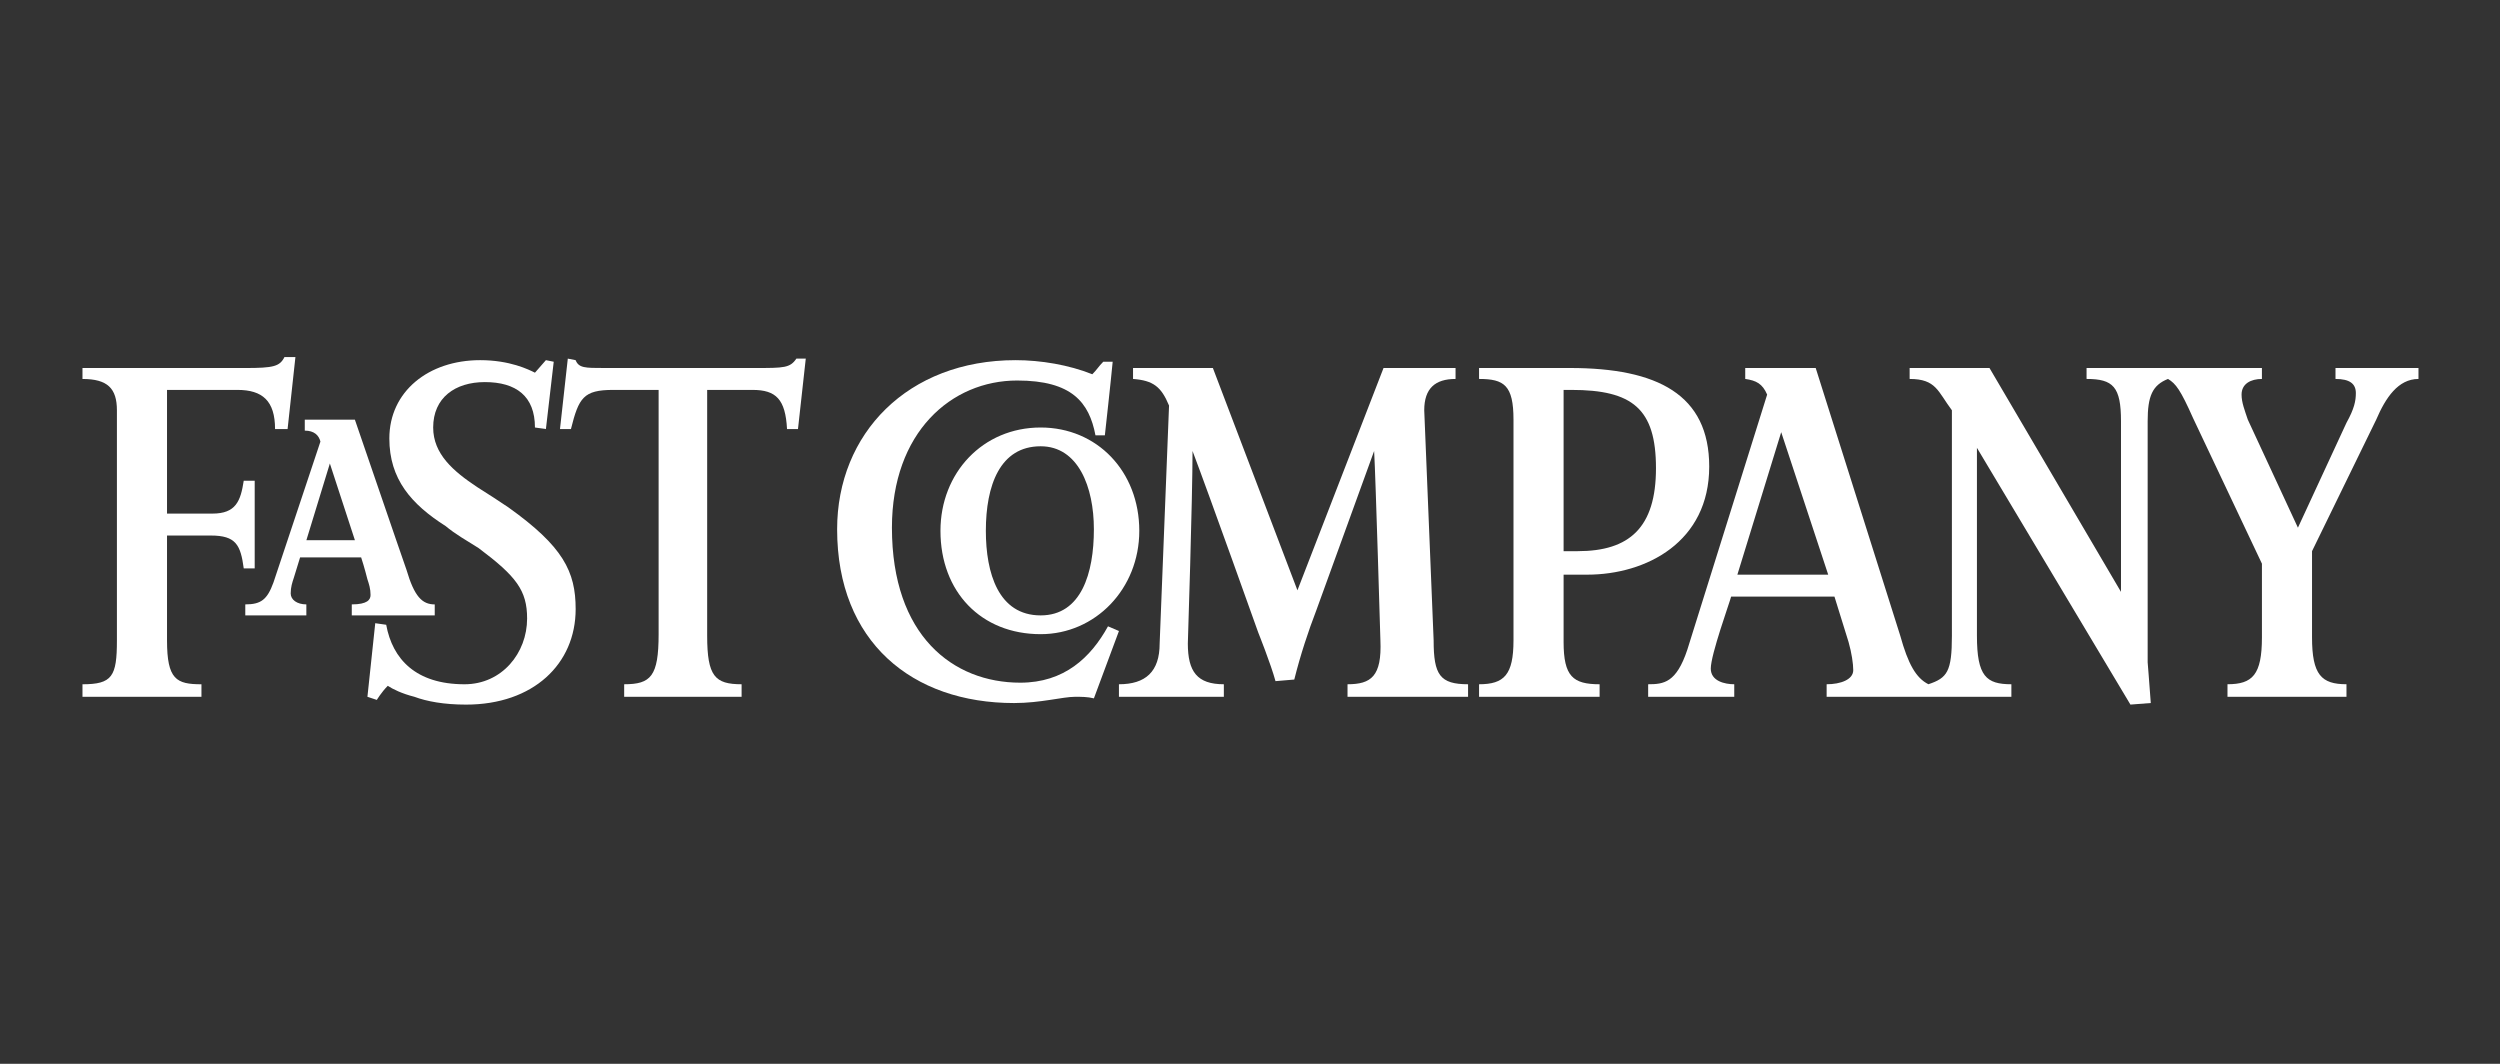 <?xml version="1.0" encoding="utf-8"?>
<!-- Generator: Adobe Illustrator 16.2.1, SVG Export Plug-In . SVG Version: 6.00 Build 0)  -->
<!DOCTYPE svg PUBLIC "-//W3C//DTD SVG 1.1//EN" "http://www.w3.org/Graphics/SVG/1.1/DTD/svg11.dtd">
<svg version="1.1" xmlns="http://www.w3.org/2000/svg" xmlns:xlink="http://www.w3.org/1999/xlink" x="0px" y="0px" width="141px"
	 height="60px" viewBox="0 0 141 60" enable-background="new 0 0 141 60" xml:space="preserve">
<rect x="0" y="0" width="141" height="60" fill="#333333" stroke="none"/>
<g id="Layer_2">
</g>
<g id="Layer_1">
	<g>
		<path fill-rule="evenodd" clip-rule="evenodd" fill="#FFFFFF" d="M67.259,25.435c0,2.649-0.265,10.861-0.265,10.861
			c0,1.589,0.53,2.296,2.031,2.296v0.707h-5.917v-0.707c1.501,0,2.296-0.707,2.296-2.296l0.53-13.422
			c-0.441-1.06-0.883-1.413-2.031-1.501v-0.618h4.503l4.769,12.539l4.856-12.539h4.062v0.618c-1.148,0-1.766,0.53-1.766,1.766
			l0.53,12.98c0,1.943,0.353,2.473,1.942,2.473v0.707H76v-0.707c1.325,0,1.943-0.441,1.855-2.473c0,0-0.265-9.095-0.354-10.684
			l-3.268,9.007c-0.441,1.147-0.883,2.472-1.236,3.885l-1.059,0.089c-0.265-0.972-0.972-2.738-0.972-2.738
			S68.23,27.996,67.259,25.435L67.259,25.435z"/>
		<path fill-rule="evenodd" clip-rule="evenodd" fill="#FFFFFF" d="M61.696,39.387c-0.354-0.088-0.707-0.088-1.06-0.088
			c-0.706,0-1.942,0.353-3.443,0.353c-5.74,0-9.979-3.443-9.979-9.802c0-5.386,3.974-9.537,10.066-9.537
			c1.413,0,3.002,0.265,4.327,0.795c0.265-0.265,0.354-0.442,0.618-0.707h0.53c-0.088,0.971-0.441,4.15-0.441,4.15h-0.53
			c-0.353-1.854-1.325-3.09-4.415-3.09c-3.708,0-7.064,2.914-7.064,8.3c0,6.093,3.443,8.742,7.241,8.742
			c2.472,0,3.974-1.413,4.945-3.179l0.618,0.265L61.696,39.387L61.696,39.387z"/>
		<path fill-rule="evenodd" clip-rule="evenodd" fill="#FFFFFF" d="M45.006,24.199h-0.618c-0.088-1.678-0.618-2.208-1.943-2.208
			h-2.561v13.864c0,2.296,0.442,2.737,1.942,2.737v0.707h-6.623v-0.707c1.501,0,1.943-0.441,1.943-2.826V21.991h-2.561
			c-1.678,0-1.943,0.441-2.384,2.208h-0.618l0.441-3.973l0.441,0.087c0.176,0.442,0.53,0.442,1.589,0.442h8.565
			c1.589,0,1.943,0,2.296-0.529h0.53L45.006,24.199L45.006,24.199z"/>
		<path fill-rule="evenodd" clip-rule="evenodd" fill="#FFFFFF" d="M26.286,39.74c-1.236,0-2.208-0.177-2.914-0.441
			c-0.707-0.177-1.236-0.441-1.501-0.619c-0.354,0.354-0.618,0.795-0.618,0.795l-0.53-0.176l0.441-4.15l0.618,0.088
			c0.353,1.943,1.678,3.356,4.415,3.356c2.119,0,3.532-1.767,3.532-3.708c0-1.59-0.618-2.385-2.737-3.974
			c-0.707-0.442-1.325-0.795-1.854-1.237c-1.943-1.236-3.179-2.649-3.179-4.945c0-2.649,2.207-4.416,5.122-4.416
			c1.678,0,2.737,0.53,3.09,0.707l0.618-0.707l0.441,0.089l-0.441,3.797l-0.618-0.088c0-1.766-1.06-2.561-2.826-2.561
			c-1.678,0-2.914,0.883-2.914,2.561c0,1.501,1.148,2.473,2.473,3.355c0.707,0.441,1.236,0.795,1.766,1.148
			c3.091,2.207,3.797,3.62,3.797,5.739C32.467,37.444,30.083,39.74,26.286,39.74L26.286,39.74z"/>
		<path fill-rule="evenodd" clip-rule="evenodd" fill="#FFFFFF" d="M16.22,24.199h-0.707c0-1.589-0.707-2.208-2.119-2.208H9.42
			v6.976h2.561c1.325,0,1.59-0.706,1.766-1.854h0.618v4.945h-0.618c-0.176-1.324-0.441-1.854-1.854-1.854H9.42v5.916
			c0,2.208,0.529,2.473,1.942,2.473v0.707H4.652v-0.707c1.678,0,1.942-0.441,1.942-2.473v-12.98c0-1.236-0.529-1.766-1.942-1.766
			v-0.618h9.184c1.589,0,1.942-0.088,2.208-0.618h0.618L16.22,24.199L16.22,24.199z"/>
		<path fill-rule="evenodd" clip-rule="evenodd" fill="#FFFFFF" d="M111.499,25.258v10.597c0,2.296,0.53,2.737,1.943,2.737v0.707
			h-10.42v-0.707c0.795,0,1.501-0.265,1.501-0.795c0-0.353-0.088-0.972-0.265-1.589l-0.795-2.561h-5.827
			c-0.088,0.353-1.148,3.267-1.148,4.062c0,0.707,0.794,0.883,1.324,0.883v0.707h-4.856v-0.707c0.883,0,1.589-0.088,2.207-1.943
			l4.504-14.394c-0.265-0.618-0.618-0.794-1.236-0.883v-0.618h3.974l4.769,15.1c0.441,1.589,0.883,2.384,1.589,2.737
			c1.059-0.354,1.324-0.707,1.324-2.737V23.139c-0.795-1.06-0.883-1.766-2.384-1.766v-0.618h4.504l7.417,12.627v-9.625
			c0-1.943-0.441-2.384-1.942-2.384v-0.618h9.89v0.618c-0.618,0-1.148,0.265-1.148,0.883c0,0.441,0.176,0.883,0.353,1.413
			l2.826,6.093l2.738-5.917c0.441-0.794,0.529-1.236,0.529-1.677c0-0.53-0.353-0.795-1.148-0.795v-0.618h4.68v0.618
			c-1.148,0-1.854,1.06-2.384,2.296l-3.62,7.417v4.856c0,2.12,0.53,2.649,1.943,2.649v0.707h-6.711v-0.707
			c1.413,0,1.943-0.53,1.943-2.649v-4.15l-3.885-8.213c-0.707-1.589-0.972-1.942-1.413-2.207c-0.883,0.353-1.147,0.971-1.147,2.384
			v13.599c0,0,0.087,1.06,0.176,2.295l-1.148,0.089L111.499,25.258L111.499,25.258z M100.46,24.375l-2.472,8.035h5.122
			L100.46,24.375L100.46,24.375z"/>
		<path fill-rule="evenodd" clip-rule="evenodd" fill="#FFFFFF" d="M89.511,32.411c0,0-0.794,0-1.324,0v3.797
			c0,1.943,0.53,2.384,2.031,2.384v0.707h-6.799v-0.707c1.413,0,1.942-0.53,1.942-2.473v-12.45c0-1.943-0.529-2.296-1.942-2.296
			v-0.618h5.122c4.944,0,7.859,1.501,7.859,5.563C96.399,30.556,92.867,32.411,89.511,32.411L89.511,32.411z M88.628,21.991h-0.441
			v9.095h0.795c2.914,0,4.415-1.325,4.415-4.68S92.071,21.991,88.628,21.991L88.628,21.991z"/>
		<path fill-rule="evenodd" clip-rule="evenodd" fill="#FFFFFF" d="M58.693,35.767c-3.356,0-5.651-2.385-5.651-5.828
			c0-3.268,2.384-5.828,5.651-5.828c3.179,0,5.563,2.473,5.563,5.828C64.256,33.206,61.784,35.767,58.693,35.767L58.693,35.767z
			 M58.693,25.17c-2.296,0-3.091,2.208-3.091,4.769c0,2.384,0.707,4.769,3.091,4.769c2.296,0,3.002-2.384,3.002-4.857
			C61.696,27.466,60.812,25.17,58.693,25.17L58.693,25.17z"/>
		<path fill-rule="evenodd" clip-rule="evenodd" fill="#FFFFFF" d="M19.84,34.707v-0.619c0.883,0,1.059-0.265,1.059-0.53
			c0-0.353-0.088-0.618-0.176-0.883c0,0-0.177-0.707-0.354-1.236h-3.444l-0.353,1.148c-0.088,0.264-0.177,0.529-0.177,0.883
			c0,0.353,0.354,0.618,0.883,0.618v0.619h-3.444v-0.619c0.883,0,1.236-0.265,1.589-1.236l2.649-7.947
			c-0.088-0.354-0.354-0.618-0.883-0.618v-0.618h2.826c2.296,6.711,2.914,8.478,2.914,8.478c0.441,1.5,0.883,1.942,1.59,1.942v0.619
			H19.84L19.84,34.707z M18.604,26.141l-1.324,4.327h2.737L18.604,26.141L18.604,26.141z"/>
	</g>
</g>
</svg>
